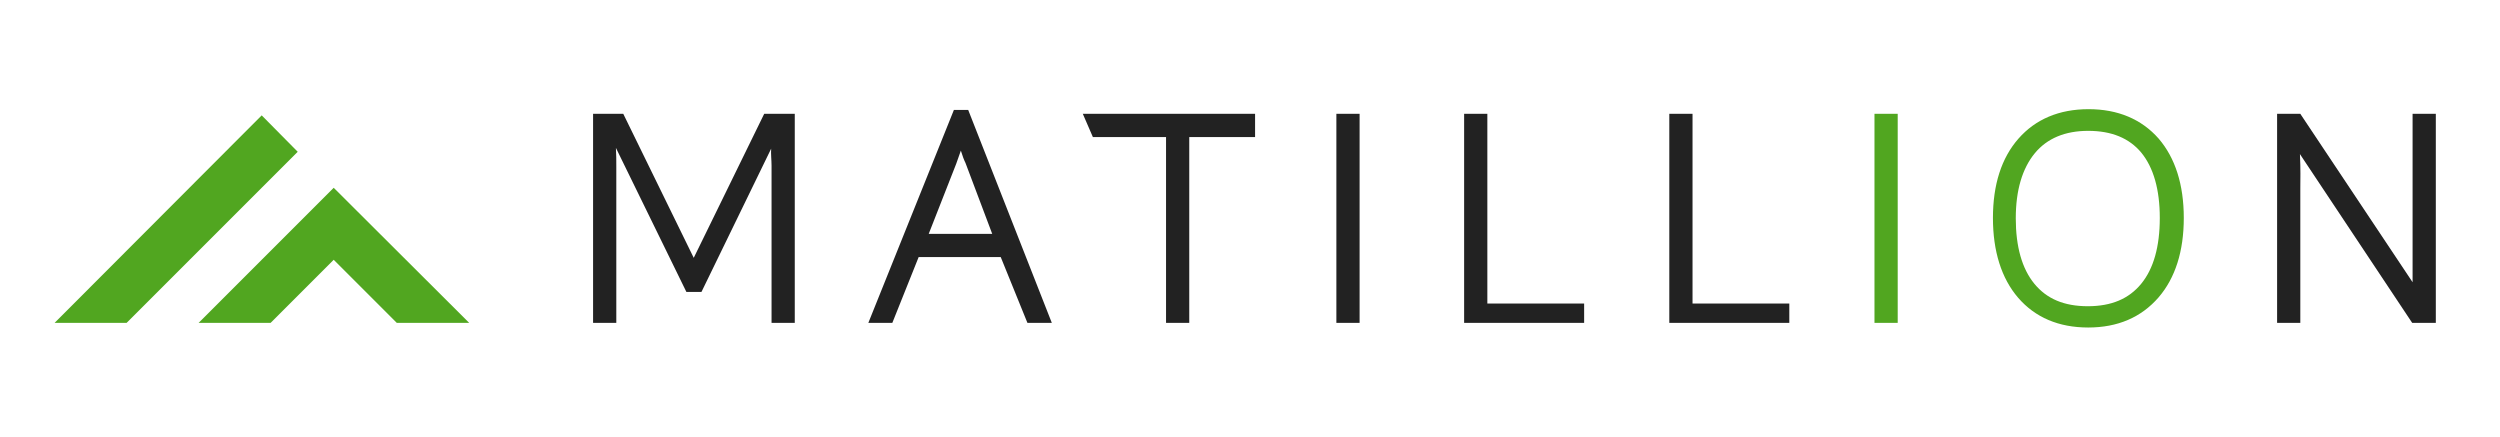 <svg xmlns="http://www.w3.org/2000/svg" width="229" height="40" viewBox="0 0 229 40" fill="none"><path d="M106.809 29.575V12.553H100.107L99.185 10.426H114.965V12.553H108.936V29.575H106.809ZM122.412 10.426H124.539V29.575H122.412V10.426ZM134.114 29.575V10.426H136.241V27.802H145.107V29.575H134.114ZM152.908 29.575V10.426H155.036V27.802H163.901V29.575H152.908Z" fill="#222222"></path><path d="M171.702 10.425H173.83V29.575H171.702V10.425ZM191.277 30C188.582 30 186.418 29.078 184.858 27.27C183.333 25.497 182.553 23.014 182.553 19.965C182.553 16.915 183.333 14.468 184.894 12.695C186.454 10.922 188.617 10 191.312 10C194.007 10 196.17 10.922 197.731 12.695C199.255 14.468 200.035 16.915 200.035 19.965C200.035 23.014 199.255 25.461 197.731 27.234C196.135 29.078 193.972 30 191.277 30ZM191.277 11.986C189.184 11.986 187.518 12.66 186.383 14.043C185.248 15.425 184.645 17.411 184.645 20C184.645 22.589 185.213 24.61 186.348 25.993C187.482 27.376 189.078 28.05 191.241 28.05C193.404 28.05 195 27.376 196.135 25.993C197.27 24.61 197.837 22.589 197.837 19.965C197.837 17.376 197.27 15.355 196.135 13.972C195.035 12.66 193.44 11.986 191.277 11.986Z" fill="#51A620"></path><path d="M220.993 10.427H223.121V29.576H220.957L210.674 14.115C210.745 15.569 210.709 16.42 210.709 17.235V29.576H208.582V10.427H210.709L220.993 25.852V10.427ZM72.411 10.427H70L63.546 23.618L57.092 10.427H54.326V29.576H56.454V15.356C56.454 14.753 56.454 14.115 56.418 13.547L62.872 26.739H64.255L70.638 13.618C70.603 14.115 70.674 14.682 70.674 15.179V29.576H72.801V10.427H72.411ZM94.113 29.576H96.347L88.688 10.072H87.376L79.539 29.576H81.737L84.149 23.547H91.667L94.113 29.576ZM87.589 15.001C87.73 14.611 87.872 14.221 88.014 13.796C88.156 14.257 88.298 14.647 88.44 14.93L90.886 21.42H85.071L87.589 15.001Z" fill="#222222"></path><path d="M11.596 29.576L27.27 13.902L23.972 10.568L5 29.576H11.596ZM24.787 29.576L30.567 23.795L36.347 29.576H42.979L30.567 17.2L18.192 29.576H24.787Z" fill="#51A620"></path></svg>